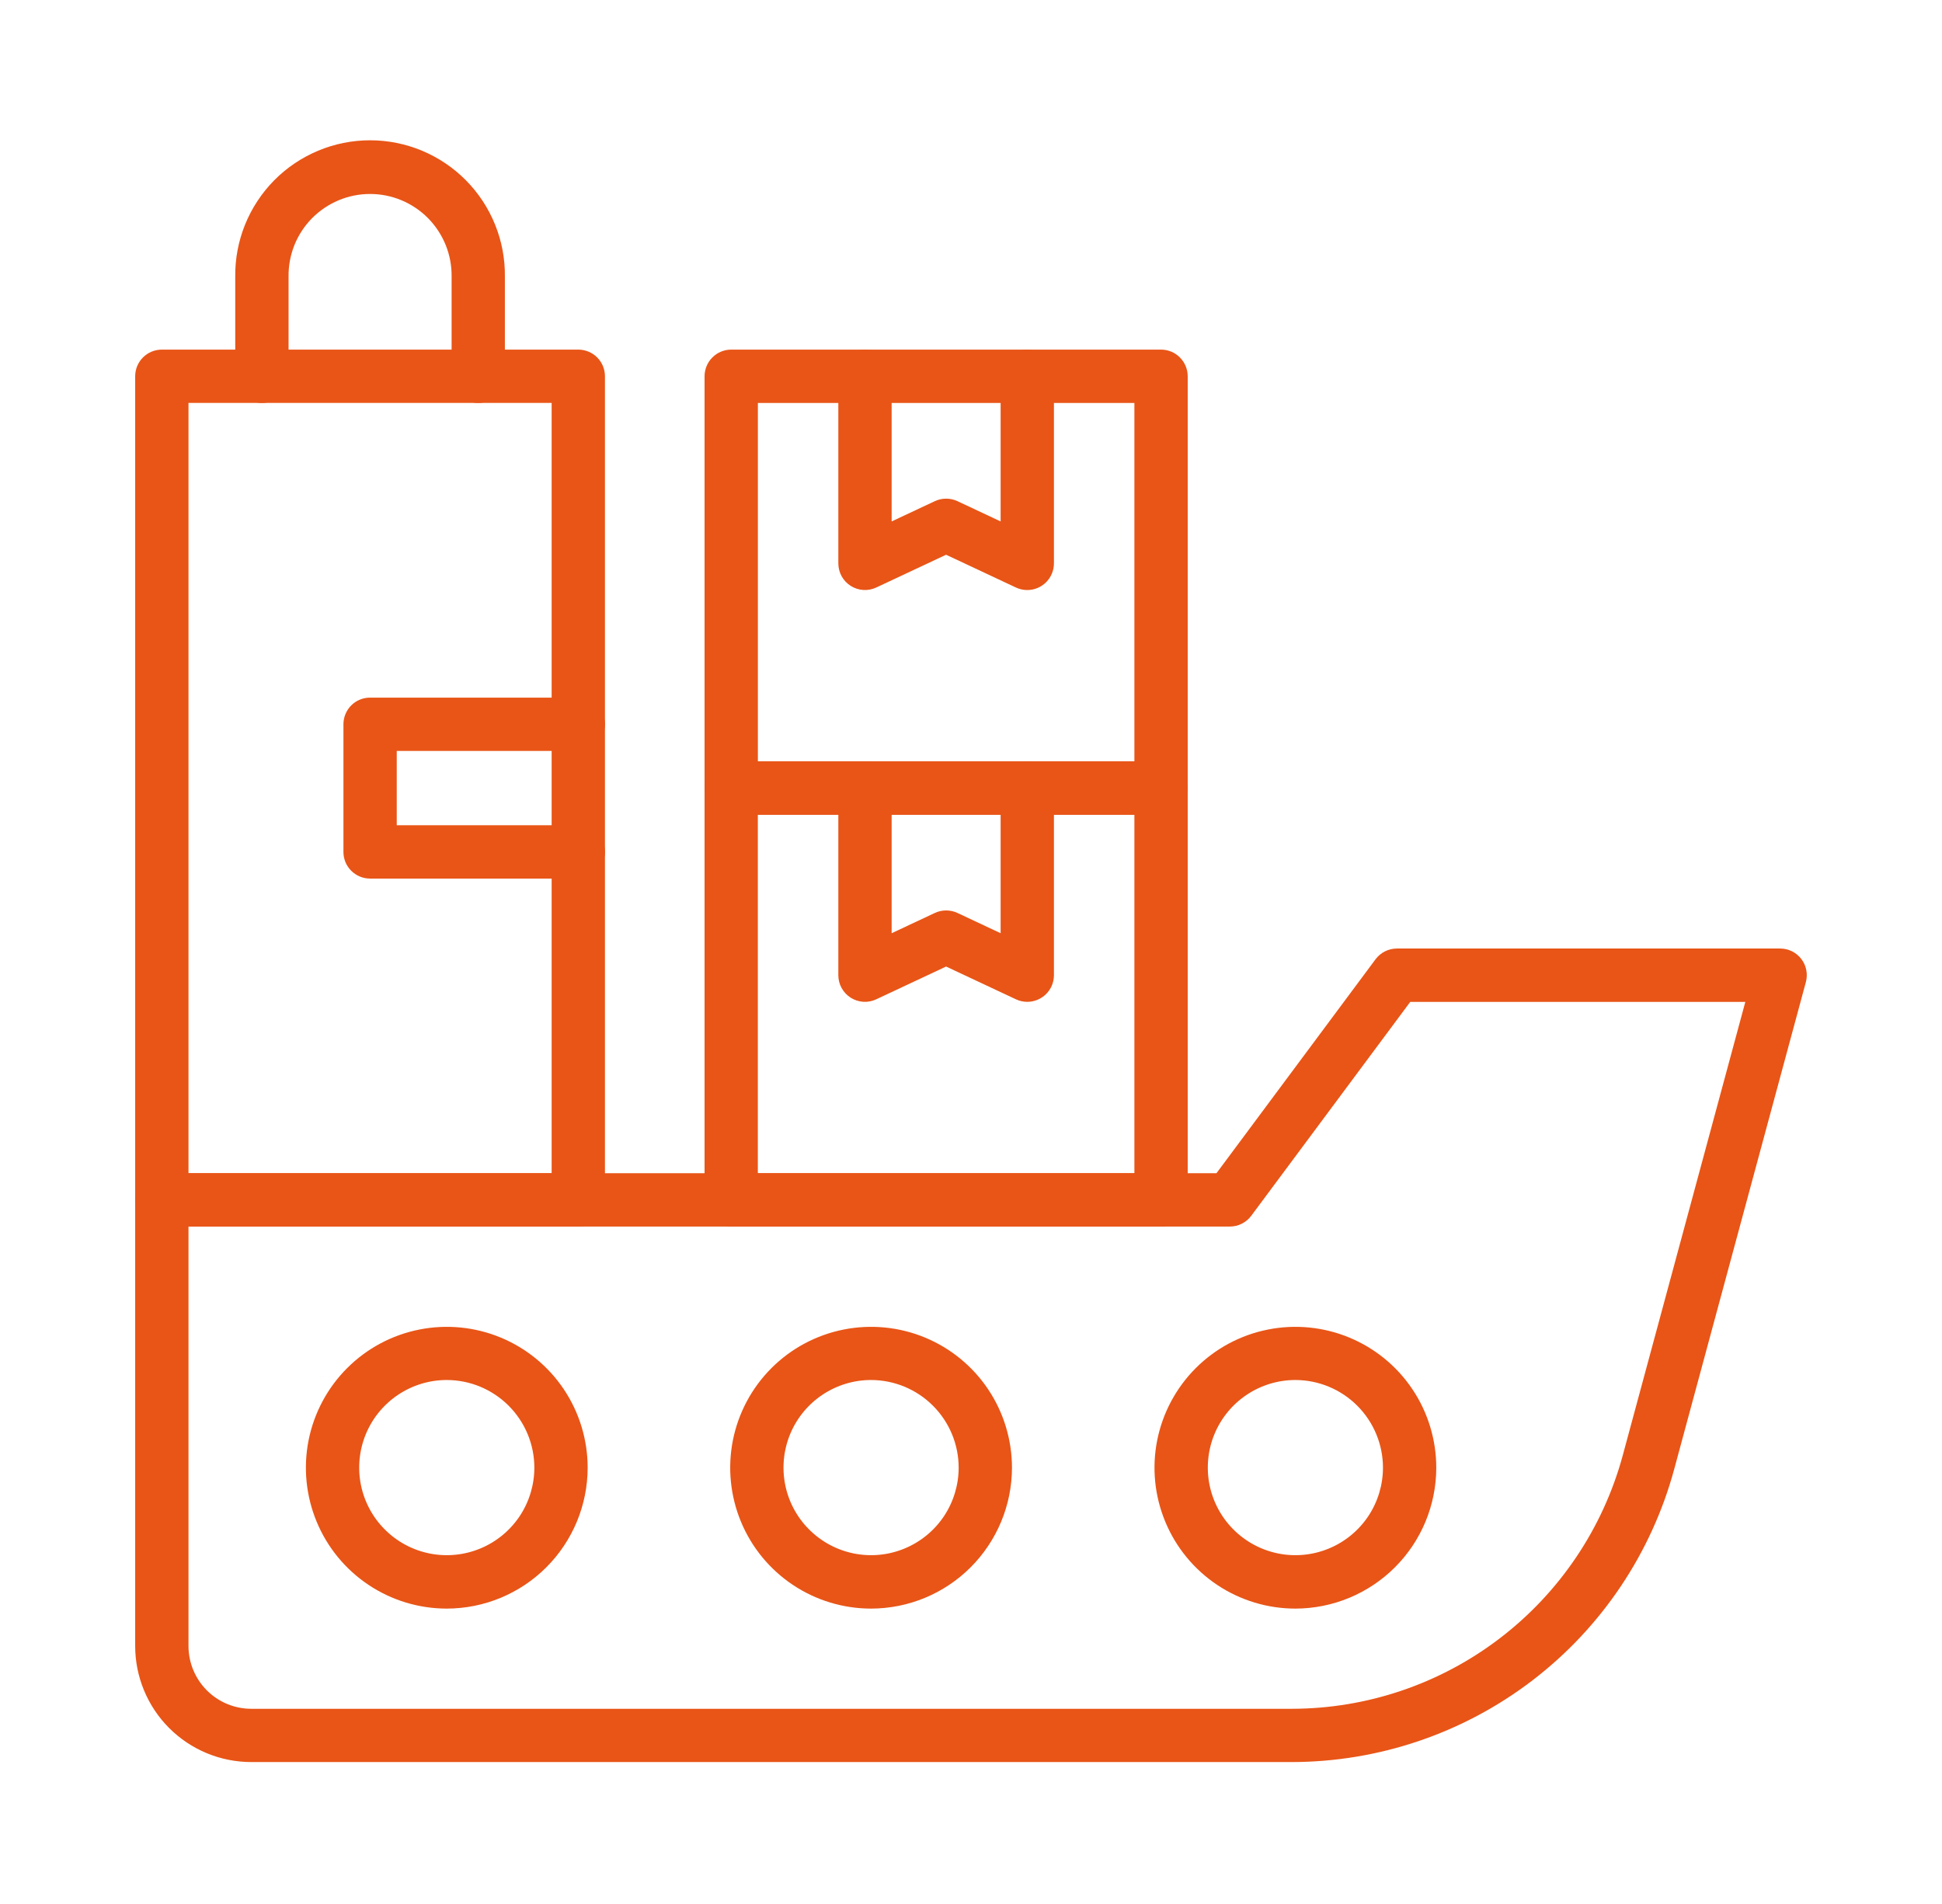 <svg width="51" height="50" viewBox="0 0 51 50" fill="none" xmlns="http://www.w3.org/2000/svg">
<path d="M15.187 32.21H4.25C4.064 32.21 3.886 32.136 3.755 32.005C3.624 31.874 3.55 31.696 3.55 31.51V9.881C3.55 9.695 3.624 9.517 3.755 9.386C3.886 9.255 4.064 9.181 4.25 9.181H15.187C15.373 9.181 15.551 9.255 15.682 9.386C15.814 9.517 15.887 9.695 15.887 9.881V31.51C15.887 31.696 15.814 31.874 15.682 32.005C15.551 32.136 15.373 32.21 15.187 32.21ZM4.95 30.81H14.487V10.581H4.95V30.81Z" fill="#E85517"/>
<path d="M12.559 10.582C12.374 10.582 12.196 10.508 12.065 10.377C11.933 10.245 11.86 10.067 11.86 9.881V7.267C11.864 6.984 11.812 6.702 11.706 6.438C11.6 6.175 11.443 5.935 11.244 5.732C11.045 5.53 10.807 5.37 10.546 5.26C10.284 5.15 10.003 5.094 9.719 5.094C9.435 5.094 9.154 5.15 8.892 5.26C8.63 5.37 8.393 5.53 8.193 5.732C7.994 5.935 7.837 6.175 7.731 6.438C7.626 6.702 7.574 6.984 7.578 7.267V9.881C7.578 10.067 7.504 10.245 7.373 10.377C7.242 10.508 7.064 10.582 6.878 10.582C6.692 10.582 6.514 10.508 6.383 10.377C6.252 10.245 6.178 10.067 6.178 9.881V7.267C6.172 6.799 6.26 6.334 6.435 5.9C6.611 5.465 6.871 5.07 7.2 4.736C7.529 4.403 7.922 4.139 8.354 3.958C8.786 3.777 9.25 3.684 9.719 3.684C10.187 3.684 10.651 3.777 11.084 3.958C11.516 4.139 11.908 4.403 12.237 4.736C12.567 5.07 12.827 5.465 13.002 5.9C13.178 6.334 13.265 6.799 13.259 7.267V9.881C13.259 10.067 13.186 10.245 13.055 10.377C12.923 10.508 12.745 10.582 12.559 10.582ZM15.188 23.072H9.719C9.627 23.072 9.536 23.054 9.451 23.019C9.366 22.983 9.289 22.932 9.224 22.867C9.159 22.802 9.107 22.725 9.072 22.64C9.037 22.555 9.019 22.464 9.019 22.372V19.02C9.019 18.834 9.093 18.656 9.224 18.524C9.355 18.393 9.533 18.32 9.719 18.32H15.188C15.373 18.32 15.551 18.393 15.682 18.524C15.814 18.656 15.887 18.834 15.887 19.02C15.887 19.205 15.814 19.383 15.682 19.515C15.551 19.646 15.373 19.72 15.188 19.72H10.419V21.672H15.188C15.373 21.672 15.551 21.746 15.682 21.877C15.814 22.008 15.887 22.186 15.887 22.372C15.887 22.558 15.814 22.736 15.682 22.867C15.551 22.998 15.373 23.072 15.188 23.072ZM30.491 32.21H19.203C19.017 32.21 18.839 32.136 18.707 32.005C18.576 31.874 18.503 31.696 18.503 31.51V20.695C18.503 20.51 18.576 20.332 18.707 20.201C18.839 20.069 19.017 19.995 19.203 19.995H30.491C30.676 19.995 30.854 20.069 30.985 20.201C31.117 20.332 31.191 20.51 31.191 20.695V31.51C31.191 31.696 31.117 31.874 30.985 32.005C30.854 32.136 30.676 32.21 30.491 32.21ZM19.902 30.81H29.791V21.395H19.902V30.81Z" fill="#E85517"/>
<path d="M26.977 26.309C26.874 26.309 26.772 26.286 26.679 26.242L24.846 25.382L23.013 26.242C22.907 26.293 22.789 26.315 22.671 26.308C22.554 26.3 22.44 26.263 22.34 26.2C22.241 26.137 22.159 26.049 22.102 25.946C22.045 25.843 22.016 25.727 22.016 25.609V20.695C22.016 20.51 22.089 20.332 22.221 20.201C22.352 20.069 22.53 19.995 22.716 19.995C22.901 19.995 23.079 20.069 23.211 20.201C23.342 20.332 23.416 20.51 23.416 20.695V24.507L24.55 23.975C24.643 23.931 24.744 23.909 24.847 23.909C24.95 23.909 25.052 23.931 25.145 23.975L26.278 24.507V20.695C26.278 20.51 26.351 20.332 26.483 20.201C26.614 20.069 26.792 19.995 26.978 19.995C27.163 19.995 27.341 20.069 27.473 20.201C27.604 20.332 27.678 20.51 27.678 20.695V25.609C27.678 25.795 27.604 25.973 27.473 26.104C27.341 26.235 27.163 26.309 26.978 26.309H26.977Z" fill="#E85517"/>
<path d="M30.491 21.395H19.203C19.017 21.395 18.839 21.322 18.708 21.191C18.577 21.059 18.503 20.881 18.503 20.695V9.881C18.503 9.696 18.577 9.518 18.708 9.387C18.839 9.255 19.017 9.181 19.203 9.181H30.491C30.677 9.181 30.855 9.255 30.986 9.387C31.117 9.518 31.191 9.696 31.191 9.881V20.695C31.191 20.881 31.117 21.059 30.986 21.191C30.855 21.322 30.677 21.395 30.491 21.395ZM19.903 19.995H29.791V10.582H19.903V19.995Z" fill="#E85517"/>
<path d="M26.977 15.495C26.874 15.495 26.772 15.472 26.679 15.428L24.846 14.568L23.013 15.428C22.907 15.478 22.789 15.5 22.671 15.493C22.554 15.486 22.44 15.448 22.34 15.385C22.241 15.322 22.159 15.235 22.102 15.132C22.046 15.028 22.016 14.912 22.016 14.794V9.881C22.016 9.695 22.09 9.517 22.221 9.386C22.352 9.255 22.53 9.181 22.716 9.181C22.901 9.181 23.079 9.255 23.211 9.386C23.342 9.517 23.416 9.695 23.416 9.881V13.693L24.55 13.161C24.643 13.117 24.744 13.095 24.847 13.095C24.95 13.095 25.052 13.117 25.145 13.161L26.278 13.693V9.881C26.278 9.695 26.352 9.517 26.483 9.386C26.614 9.255 26.792 9.181 26.978 9.181C27.163 9.181 27.341 9.255 27.473 9.386C27.604 9.517 27.678 9.695 27.678 9.881V14.794C27.678 14.98 27.604 15.158 27.473 15.29C27.341 15.421 27.163 15.495 26.978 15.495H26.977ZM33.926 46.273H6.6C5.791 46.273 5.015 45.952 4.443 45.38C3.871 44.808 3.55 44.032 3.55 43.224V31.51C3.55 31.324 3.624 31.146 3.755 31.015C3.886 30.884 4.064 30.81 4.25 30.81H31.946L36.124 25.191C36.189 25.104 36.274 25.032 36.372 24.983C36.469 24.934 36.577 24.909 36.686 24.909H46.75C46.857 24.909 46.963 24.934 47.06 24.981C47.156 25.029 47.24 25.098 47.305 25.183C47.371 25.269 47.416 25.368 47.436 25.474C47.457 25.579 47.453 25.688 47.425 25.791L43.966 38.587C43.367 40.792 42.059 42.739 40.245 44.128C38.431 45.516 36.211 46.27 33.926 46.273ZM4.95 32.21V43.224C4.95 43.662 5.124 44.082 5.433 44.391C5.743 44.701 6.162 44.874 6.6 44.874H33.926C35.903 44.872 37.824 44.22 39.394 43.018C40.964 41.816 42.096 40.132 42.615 38.224L45.835 26.311H37.035L32.86 31.927C32.795 32.015 32.71 32.086 32.613 32.135C32.516 32.184 32.409 32.21 32.3 32.21H4.95Z" fill="#E85517"/>
<path d="M11.733 42.243C11.001 42.243 10.286 42.026 9.678 41.62C9.069 41.213 8.595 40.636 8.315 39.959C8.035 39.283 7.962 38.539 8.104 37.822C8.247 37.104 8.599 36.445 9.117 35.927C9.634 35.41 10.294 35.057 11.011 34.915C11.729 34.772 12.473 34.845 13.149 35.125C13.825 35.405 14.403 35.879 14.81 36.488C15.216 37.096 15.433 37.812 15.433 38.544C15.432 39.524 15.041 40.465 14.348 41.158C13.654 41.852 12.714 42.242 11.733 42.243ZM11.733 36.24C11.278 36.24 10.834 36.375 10.455 36.628C10.077 36.88 9.782 37.24 9.608 37.66C9.434 38.08 9.389 38.543 9.477 38.989C9.566 39.435 9.785 39.845 10.107 40.166C10.428 40.488 10.838 40.707 11.284 40.796C11.731 40.885 12.193 40.839 12.613 40.665C13.034 40.491 13.393 40.196 13.646 39.818C13.898 39.44 14.033 38.995 14.033 38.54C14.032 37.93 13.789 37.346 13.358 36.915C12.927 36.484 12.343 36.241 11.733 36.24ZM22.876 42.243C22.144 42.243 21.429 42.026 20.821 41.62C20.212 41.213 19.738 40.636 19.458 39.959C19.178 39.283 19.105 38.539 19.247 37.822C19.39 37.104 19.742 36.445 20.26 35.927C20.777 35.41 21.437 35.057 22.154 34.915C22.872 34.772 23.616 34.845 24.292 35.125C24.968 35.405 25.546 35.879 25.953 36.488C26.359 37.096 26.576 37.812 26.576 38.544C26.575 39.524 26.184 40.465 25.491 41.158C24.797 41.852 23.857 42.242 22.876 42.243ZM22.876 36.24C22.421 36.24 21.977 36.375 21.598 36.628C21.22 36.88 20.925 37.24 20.751 37.66C20.577 38.08 20.532 38.543 20.62 38.989C20.709 39.435 20.928 39.845 21.25 40.166C21.572 40.488 21.981 40.707 22.427 40.796C22.874 40.885 23.336 40.839 23.756 40.665C24.177 40.491 24.536 40.196 24.789 39.818C25.041 39.44 25.176 38.995 25.176 38.54C25.175 37.93 24.932 37.346 24.501 36.915C24.07 36.484 23.486 36.241 22.876 36.24ZM34.019 42.243C33.287 42.243 32.572 42.026 31.964 41.62C31.355 41.213 30.881 40.636 30.601 39.959C30.321 39.283 30.247 38.539 30.39 37.822C30.533 37.104 30.886 36.445 31.403 35.927C31.92 35.41 32.58 35.057 33.297 34.915C34.015 34.772 34.759 34.845 35.435 35.125C36.111 35.405 36.689 35.879 37.096 36.488C37.502 37.096 37.719 37.812 37.719 38.544C37.718 39.524 37.328 40.465 36.634 41.158C35.94 41.852 35 42.242 34.019 42.243ZM34.019 36.24C33.564 36.24 33.12 36.375 32.741 36.628C32.363 36.88 32.068 37.24 31.894 37.66C31.72 38.08 31.675 38.543 31.763 38.989C31.852 39.435 32.071 39.845 32.393 40.166C32.715 40.488 33.124 40.707 33.571 40.796C34.017 40.885 34.479 40.839 34.899 40.665C35.32 40.491 35.679 40.196 35.932 39.818C36.184 39.44 36.319 38.995 36.319 38.54C36.318 37.93 36.075 37.346 35.644 36.915C35.213 36.484 34.629 36.241 34.019 36.24Z" fill="#E85517"/>
</svg>
